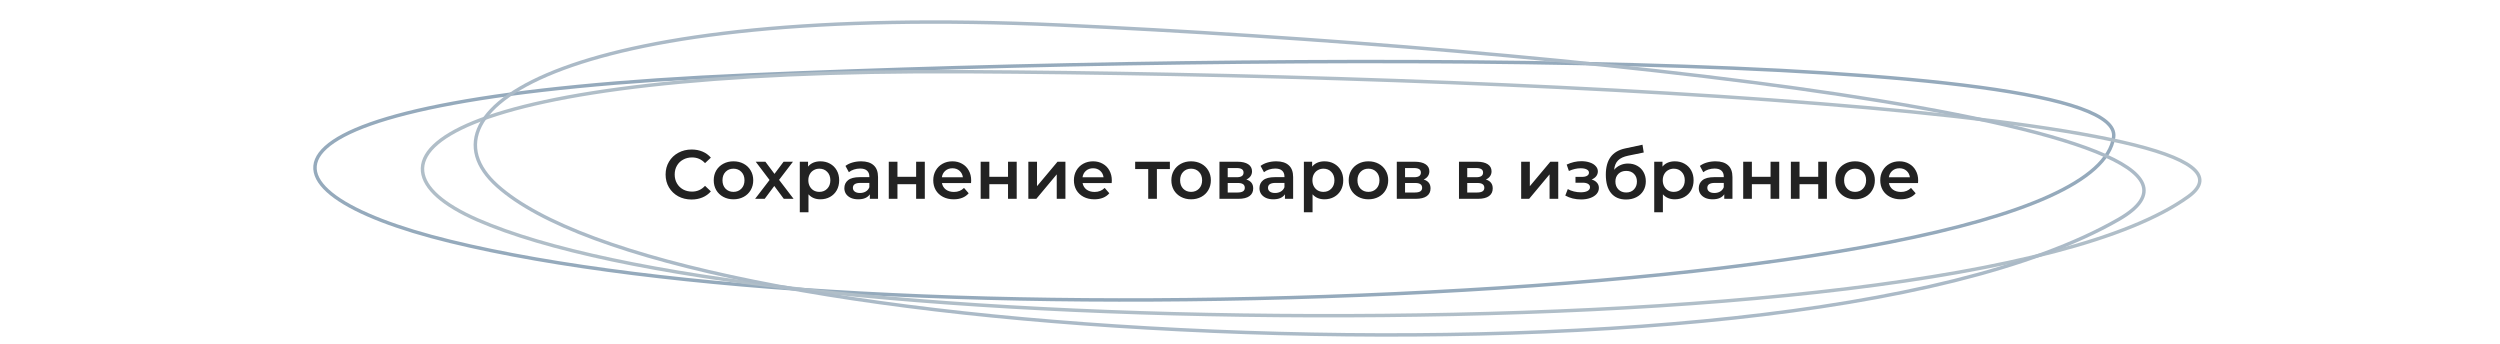 <?xml version="1.0" encoding="UTF-8"?> <svg xmlns="http://www.w3.org/2000/svg" width="720" height="99" viewBox="0 0 720 99" fill="none"> <path d="M199.171 57.46C197.757 57.46 196.477 57.153 195.331 56.54C194.197 55.913 193.304 55.053 192.651 53.96C192.011 52.866 191.691 51.633 191.691 50.26C191.691 48.886 192.017 47.653 192.671 46.56C193.324 45.466 194.217 44.613 195.351 44C196.497 43.373 197.777 43.06 199.191 43.06C200.337 43.06 201.384 43.26 202.331 43.66C203.277 44.06 204.077 44.64 204.731 45.4L203.051 46.98C202.037 45.886 200.791 45.34 199.311 45.34C198.351 45.34 197.491 45.553 196.731 45.98C195.971 46.393 195.377 46.973 194.951 47.72C194.524 48.466 194.311 49.313 194.311 50.26C194.311 51.206 194.524 52.053 194.951 52.8C195.377 53.546 195.971 54.133 196.731 54.56C197.491 54.973 198.351 55.18 199.311 55.18C200.791 55.18 202.037 54.626 203.051 53.52L204.731 55.12C204.077 55.88 203.271 56.46 202.311 56.86C201.364 57.26 200.317 57.46 199.171 57.46ZM211.234 57.4C210.154 57.4 209.181 57.166 208.314 56.7C207.447 56.233 206.767 55.586 206.274 54.76C205.794 53.92 205.554 52.973 205.554 51.92C205.554 50.866 205.794 49.926 206.274 49.1C206.767 48.273 207.447 47.626 208.314 47.16C209.181 46.693 210.154 46.46 211.234 46.46C212.327 46.46 213.307 46.693 214.174 47.16C215.041 47.626 215.714 48.273 216.194 49.1C216.687 49.926 216.934 50.866 216.934 51.92C216.934 52.973 216.687 53.92 216.194 54.76C215.714 55.586 215.041 56.233 214.174 56.7C213.307 57.166 212.327 57.4 211.234 57.4ZM211.234 55.26C212.154 55.26 212.914 54.953 213.514 54.34C214.114 53.726 214.414 52.92 214.414 51.92C214.414 50.92 214.114 50.113 213.514 49.5C212.914 48.886 212.154 48.58 211.234 48.58C210.314 48.58 209.554 48.886 208.954 49.5C208.367 50.113 208.074 50.92 208.074 51.92C208.074 52.92 208.367 53.726 208.954 54.34C209.554 54.953 210.314 55.26 211.234 55.26ZM225.732 57.26L222.992 53.56L220.232 57.26H217.472L221.632 51.84L217.652 46.58H220.432L223.052 50.08L225.672 46.58H228.372L224.372 51.8L228.552 57.26H225.732ZM236.261 46.46C237.301 46.46 238.228 46.686 239.041 47.14C239.868 47.593 240.514 48.233 240.981 49.06C241.448 49.886 241.681 50.84 241.681 51.92C241.681 53 241.448 53.96 240.981 54.8C240.514 55.626 239.868 56.266 239.041 56.72C238.228 57.173 237.301 57.4 236.261 57.4C234.821 57.4 233.681 56.92 232.841 55.96V61.14H230.341V46.58H232.721V47.98C233.134 47.473 233.641 47.093 234.241 46.84C234.854 46.586 235.528 46.46 236.261 46.46ZM235.981 55.26C236.901 55.26 237.654 54.953 238.241 54.34C238.841 53.726 239.141 52.92 239.141 51.92C239.141 50.92 238.841 50.113 238.241 49.5C237.654 48.886 236.901 48.58 235.981 48.58C235.381 48.58 234.841 48.72 234.361 49C233.881 49.266 233.501 49.653 233.221 50.16C232.941 50.666 232.801 51.253 232.801 51.92C232.801 52.586 232.941 53.173 233.221 53.68C233.501 54.186 233.881 54.58 234.361 54.86C234.841 55.126 235.381 55.26 235.981 55.26ZM248.013 46.46C249.586 46.46 250.786 46.84 251.613 47.6C252.453 48.346 252.873 49.48 252.873 51V57.26H250.513V55.96C250.206 56.426 249.766 56.786 249.193 57.04C248.633 57.28 247.953 57.4 247.153 57.4C246.353 57.4 245.653 57.266 245.053 57C244.453 56.72 243.986 56.34 243.653 55.86C243.333 55.366 243.173 54.813 243.173 54.2C243.173 53.24 243.526 52.473 244.233 51.9C244.953 51.313 246.079 51.02 247.613 51.02H250.373V50.86C250.373 50.113 250.146 49.54 249.693 49.14C249.253 48.74 248.593 48.54 247.713 48.54C247.113 48.54 246.519 48.633 245.933 48.82C245.359 49.006 244.873 49.266 244.473 49.6L243.493 47.78C244.053 47.353 244.726 47.026 245.513 46.8C246.299 46.573 247.133 46.46 248.013 46.46ZM247.673 55.58C248.299 55.58 248.853 55.44 249.333 55.16C249.826 54.866 250.173 54.453 250.373 53.92V52.68H247.793C246.353 52.68 245.633 53.153 245.633 54.1C245.633 54.553 245.813 54.913 246.173 55.18C246.533 55.446 247.033 55.58 247.673 55.58ZM255.966 46.58H258.466V50.92H263.846V46.58H266.346V57.26H263.846V53.04H258.466V57.26H255.966V46.58ZM279.697 51.98C279.697 52.153 279.683 52.4 279.657 52.72H271.277C271.423 53.506 271.803 54.133 272.417 54.6C273.043 55.053 273.817 55.28 274.737 55.28C275.91 55.28 276.877 54.893 277.637 54.12L278.977 55.66C278.497 56.233 277.89 56.666 277.157 56.96C276.423 57.253 275.597 57.4 274.677 57.4C273.503 57.4 272.47 57.166 271.577 56.7C270.683 56.233 269.99 55.586 269.497 54.76C269.017 53.92 268.777 52.973 268.777 51.92C268.777 50.88 269.01 49.946 269.477 49.12C269.957 48.28 270.617 47.626 271.457 47.16C272.297 46.693 273.243 46.46 274.297 46.46C275.337 46.46 276.263 46.693 277.077 47.16C277.903 47.613 278.543 48.26 278.997 49.1C279.463 49.926 279.697 50.886 279.697 51.98ZM274.297 48.46C273.497 48.46 272.817 48.7 272.257 49.18C271.71 49.646 271.377 50.273 271.257 51.06H277.317C277.21 50.286 276.883 49.66 276.337 49.18C275.79 48.7 275.11 48.46 274.297 48.46ZM282.431 46.58H284.931V50.92H290.311V46.58H292.811V57.26H290.311V53.04H284.931V57.26H282.431V46.58ZM296.161 46.58H298.661V53.62L304.561 46.58H306.841V57.26H304.341V50.22L298.461 57.26H296.161V46.58ZM320.204 51.98C320.204 52.153 320.191 52.4 320.164 52.72H311.784C311.931 53.506 312.311 54.133 312.924 54.6C313.551 55.053 314.324 55.28 315.244 55.28C316.418 55.28 317.384 54.893 318.144 54.12L319.484 55.66C319.004 56.233 318.398 56.666 317.664 56.96C316.931 57.253 316.104 57.4 315.184 57.4C314.011 57.4 312.978 57.166 312.084 56.7C311.191 56.233 310.498 55.586 310.004 54.76C309.524 53.92 309.284 52.973 309.284 51.92C309.284 50.88 309.518 49.946 309.984 49.12C310.464 48.28 311.124 47.626 311.964 47.16C312.804 46.693 313.751 46.46 314.804 46.46C315.844 46.46 316.771 46.693 317.584 47.16C318.411 47.613 319.051 48.26 319.504 49.1C319.971 49.926 320.204 50.886 320.204 51.98ZM314.804 48.46C314.004 48.46 313.324 48.7 312.764 49.18C312.218 49.646 311.884 50.273 311.764 51.06H317.824C317.718 50.286 317.391 49.66 316.844 49.18C316.298 48.7 315.618 48.46 314.804 48.46ZM336.926 48.7H333.186V57.26H330.686V48.7H326.926V46.58H336.926V48.7ZM343.031 57.4C341.951 57.4 340.977 57.166 340.111 56.7C339.244 56.233 338.564 55.586 338.071 54.76C337.591 53.92 337.351 52.973 337.351 51.92C337.351 50.866 337.591 49.926 338.071 49.1C338.564 48.273 339.244 47.626 340.111 47.16C340.977 46.693 341.951 46.46 343.031 46.46C344.124 46.46 345.104 46.693 345.971 47.16C346.837 47.626 347.511 48.273 347.991 49.1C348.484 49.926 348.731 50.866 348.731 51.92C348.731 52.973 348.484 53.92 347.991 54.76C347.511 55.586 346.837 56.233 345.971 56.7C345.104 57.166 344.124 57.4 343.031 57.4ZM343.031 55.26C343.951 55.26 344.711 54.953 345.311 54.34C345.911 53.726 346.211 52.92 346.211 51.92C346.211 50.92 345.911 50.113 345.311 49.5C344.711 48.886 343.951 48.58 343.031 48.58C342.111 48.58 341.351 48.886 340.751 49.5C340.164 50.113 339.871 50.92 339.871 51.92C339.871 52.92 340.164 53.726 340.751 54.34C341.351 54.953 342.111 55.26 343.031 55.26ZM358.941 51.7C360.261 52.1 360.921 52.953 360.921 54.26C360.921 55.22 360.561 55.96 359.841 56.48C359.121 57 358.054 57.26 356.641 57.26H351.201V46.58H356.421C357.727 46.58 358.747 46.82 359.481 47.3C360.214 47.78 360.581 48.46 360.581 49.34C360.581 49.886 360.434 50.36 360.141 50.76C359.861 51.16 359.461 51.473 358.941 51.7ZM353.581 51.04H356.201C357.494 51.04 358.141 50.593 358.141 49.7C358.141 48.833 357.494 48.4 356.201 48.4H353.581V51.04ZM356.441 55.44C357.814 55.44 358.501 54.993 358.501 54.1C358.501 53.633 358.341 53.286 358.021 53.06C357.701 52.82 357.201 52.7 356.521 52.7H353.581V55.44H356.441ZM367.563 46.46C369.137 46.46 370.337 46.84 371.163 47.6C372.003 48.346 372.423 49.48 372.423 51V57.26H370.063V55.96C369.757 56.426 369.317 56.786 368.743 57.04C368.183 57.28 367.503 57.4 366.703 57.4C365.903 57.4 365.203 57.266 364.603 57C364.003 56.72 363.537 56.34 363.203 55.86C362.883 55.366 362.723 54.813 362.723 54.2C362.723 53.24 363.077 52.473 363.783 51.9C364.503 51.313 365.63 51.02 367.163 51.02H369.923V50.86C369.923 50.113 369.697 49.54 369.243 49.14C368.803 48.74 368.143 48.54 367.263 48.54C366.663 48.54 366.07 48.633 365.483 48.82C364.91 49.006 364.423 49.266 364.023 49.6L363.043 47.78C363.603 47.353 364.277 47.026 365.063 46.8C365.85 46.573 366.683 46.46 367.563 46.46ZM367.223 55.58C367.85 55.58 368.403 55.44 368.883 55.16C369.377 54.866 369.723 54.453 369.923 53.92V52.68H367.343C365.903 52.68 365.183 53.153 365.183 54.1C365.183 54.553 365.363 54.913 365.723 55.18C366.083 55.446 366.583 55.58 367.223 55.58ZM381.437 46.46C382.477 46.46 383.404 46.686 384.217 47.14C385.044 47.593 385.69 48.233 386.157 49.06C386.624 49.886 386.857 50.84 386.857 51.92C386.857 53 386.624 53.96 386.157 54.8C385.69 55.626 385.044 56.266 384.217 56.72C383.404 57.173 382.477 57.4 381.437 57.4C379.997 57.4 378.857 56.92 378.017 55.96V61.14H375.517V46.58H377.897V47.98C378.31 47.473 378.817 47.093 379.417 46.84C380.03 46.586 380.704 46.46 381.437 46.46ZM381.157 55.26C382.077 55.26 382.83 54.953 383.417 54.34C384.017 53.726 384.317 52.92 384.317 51.92C384.317 50.92 384.017 50.113 383.417 49.5C382.83 48.886 382.077 48.58 381.157 48.58C380.557 48.58 380.017 48.72 379.537 49C379.057 49.266 378.677 49.653 378.397 50.16C378.117 50.666 377.977 51.253 377.977 51.92C377.977 52.586 378.117 53.173 378.397 53.68C378.677 54.186 379.057 54.58 379.537 54.86C380.017 55.126 380.557 55.26 381.157 55.26ZM394.105 57.4C393.025 57.4 392.052 57.166 391.185 56.7C390.318 56.233 389.638 55.586 389.145 54.76C388.665 53.92 388.425 52.973 388.425 51.92C388.425 50.866 388.665 49.926 389.145 49.1C389.638 48.273 390.318 47.626 391.185 47.16C392.052 46.693 393.025 46.46 394.105 46.46C395.198 46.46 396.178 46.693 397.045 47.16C397.912 47.626 398.585 48.273 399.065 49.1C399.558 49.926 399.805 50.866 399.805 51.92C399.805 52.973 399.558 53.92 399.065 54.76C398.585 55.586 397.912 56.233 397.045 56.7C396.178 57.166 395.198 57.4 394.105 57.4ZM394.105 55.26C395.025 55.26 395.785 54.953 396.385 54.34C396.985 53.726 397.285 52.92 397.285 51.92C397.285 50.92 396.985 50.113 396.385 49.5C395.785 48.886 395.025 48.58 394.105 48.58C393.185 48.58 392.425 48.886 391.825 49.5C391.238 50.113 390.945 50.92 390.945 51.92C390.945 52.92 391.238 53.726 391.825 54.34C392.425 54.953 393.185 55.26 394.105 55.26ZM410.015 51.7C411.335 52.1 411.995 52.953 411.995 54.26C411.995 55.22 411.635 55.96 410.915 56.48C410.195 57 409.128 57.26 407.715 57.26H402.275V46.58H407.495C408.801 46.58 409.821 46.82 410.555 47.3C411.288 47.78 411.655 48.46 411.655 49.34C411.655 49.886 411.508 50.36 411.215 50.76C410.935 51.16 410.535 51.473 410.015 51.7ZM404.655 51.04H407.275C408.568 51.04 409.215 50.593 409.215 49.7C409.215 48.833 408.568 48.4 407.275 48.4H404.655V51.04ZM407.515 55.44C408.888 55.44 409.575 54.993 409.575 54.1C409.575 53.633 409.415 53.286 409.095 53.06C408.775 52.82 408.275 52.7 407.595 52.7H404.655V55.44H407.515ZM427.925 51.7C429.245 52.1 429.905 52.953 429.905 54.26C429.905 55.22 429.545 55.96 428.825 56.48C428.105 57 427.038 57.26 425.625 57.26H420.185V46.58H425.405C426.712 46.58 427.732 46.82 428.465 47.3C429.198 47.78 429.565 48.46 429.565 49.34C429.565 49.886 429.418 50.36 429.125 50.76C428.845 51.16 428.445 51.473 427.925 51.7ZM422.565 51.04H425.185C426.478 51.04 427.125 50.593 427.125 49.7C427.125 48.833 426.478 48.4 425.185 48.4H422.565V51.04ZM425.425 55.44C426.798 55.44 427.485 54.993 427.485 54.1C427.485 53.633 427.325 53.286 427.005 53.06C426.685 52.82 426.185 52.7 425.505 52.7H422.565V55.44H425.425ZM438.095 46.58H440.595V53.62L446.495 46.58H448.775V57.26H446.275V50.22L440.395 57.26H438.095V46.58ZM458.381 51.7C459.048 51.886 459.561 52.193 459.921 52.62C460.295 53.033 460.481 53.533 460.481 54.12C460.481 54.773 460.261 55.353 459.821 55.86C459.381 56.353 458.775 56.74 458.001 57.02C457.228 57.3 456.348 57.44 455.361 57.44C454.535 57.44 453.728 57.346 452.941 57.16C452.155 56.96 451.441 56.68 450.801 56.32L451.521 54.46C452.041 54.753 452.628 54.98 453.281 55.14C453.935 55.3 454.588 55.38 455.241 55.38C456.081 55.38 456.735 55.253 457.201 55C457.681 54.733 457.921 54.373 457.921 53.92C457.921 53.506 457.735 53.186 457.361 52.96C457.001 52.733 456.488 52.62 455.821 52.62H453.741V50.94H455.621C456.248 50.94 456.735 50.833 457.081 50.62C457.441 50.406 457.621 50.106 457.621 49.72C457.621 49.333 457.408 49.026 456.981 48.8C456.555 48.573 455.968 48.46 455.221 48.46C454.155 48.46 453.028 48.72 451.841 49.24L451.201 47.4C452.601 46.746 454.015 46.42 455.441 46.42C456.348 46.42 457.161 46.546 457.881 46.8C458.601 47.04 459.161 47.386 459.561 47.84C459.975 48.28 460.181 48.786 460.181 49.36C460.181 49.88 460.021 50.346 459.701 50.76C459.381 51.16 458.941 51.473 458.381 51.7ZM468.856 47.1C469.869 47.1 470.762 47.32 471.536 47.76C472.309 48.186 472.909 48.786 473.336 49.56C473.776 50.333 473.996 51.22 473.996 52.22C473.996 53.246 473.756 54.16 473.276 54.96C472.796 55.746 472.122 56.36 471.256 56.8C470.389 57.24 469.402 57.46 468.296 57.46C466.442 57.46 465.009 56.846 463.996 55.62C462.982 54.393 462.476 52.626 462.476 50.32C462.476 48.173 462.936 46.473 463.856 45.22C464.776 43.966 466.182 43.14 468.076 42.74L473.036 41.68L473.396 43.92L468.896 44.84C467.602 45.106 466.636 45.56 465.996 46.2C465.356 46.84 464.982 47.74 464.876 48.9C465.356 48.326 465.936 47.886 466.616 47.58C467.296 47.26 468.042 47.1 468.856 47.1ZM468.356 55.44C469.276 55.44 470.016 55.146 470.576 54.56C471.149 53.96 471.436 53.2 471.436 52.28C471.436 51.36 471.149 50.62 470.576 50.06C470.016 49.5 469.276 49.22 468.356 49.22C467.422 49.22 466.669 49.5 466.096 50.06C465.522 50.62 465.236 51.36 465.236 52.28C465.236 53.213 465.522 53.973 466.096 54.56C466.682 55.146 467.436 55.44 468.356 55.44ZM482.335 46.46C483.375 46.46 484.302 46.686 485.115 47.14C485.942 47.593 486.589 48.233 487.055 49.06C487.522 49.886 487.755 50.84 487.755 51.92C487.755 53 487.522 53.96 487.055 54.8C486.589 55.626 485.942 56.266 485.115 56.72C484.302 57.173 483.375 57.4 482.335 57.4C480.895 57.4 479.755 56.92 478.915 55.96V61.14H476.415V46.58H478.795V47.98C479.209 47.473 479.715 47.093 480.315 46.84C480.929 46.586 481.602 46.46 482.335 46.46ZM482.055 55.26C482.975 55.26 483.729 54.953 484.315 54.34C484.915 53.726 485.215 52.92 485.215 51.92C485.215 50.92 484.915 50.113 484.315 49.5C483.729 48.886 482.975 48.58 482.055 48.58C481.455 48.58 480.915 48.72 480.435 49C479.955 49.266 479.575 49.653 479.295 50.16C479.015 50.666 478.875 51.253 478.875 51.92C478.875 52.586 479.015 53.173 479.295 53.68C479.575 54.186 479.955 54.58 480.435 54.86C480.915 55.126 481.455 55.26 482.055 55.26ZM494.087 46.46C495.66 46.46 496.86 46.84 497.687 47.6C498.527 48.346 498.947 49.48 498.947 51V57.26H496.587V55.96C496.28 56.426 495.84 56.786 495.267 57.04C494.707 57.28 494.027 57.4 493.227 57.4C492.427 57.4 491.727 57.266 491.127 57C490.527 56.72 490.06 56.34 489.727 55.86C489.407 55.366 489.247 54.813 489.247 54.2C489.247 53.24 489.6 52.473 490.307 51.9C491.027 51.313 492.153 51.02 493.687 51.02H496.447V50.86C496.447 50.113 496.22 49.54 495.767 49.14C495.327 48.74 494.667 48.54 493.787 48.54C493.187 48.54 492.593 48.633 492.007 48.82C491.433 49.006 490.947 49.266 490.547 49.6L489.567 47.78C490.127 47.353 490.8 47.026 491.587 46.8C492.373 46.573 493.207 46.46 494.087 46.46ZM493.747 55.58C494.373 55.58 494.927 55.44 495.407 55.16C495.9 54.866 496.247 54.453 496.447 53.92V52.68H493.867C492.427 52.68 491.707 53.153 491.707 54.1C491.707 54.553 491.887 54.913 492.247 55.18C492.607 55.446 493.107 55.58 493.747 55.58ZM502.04 46.58H504.54V50.92H509.92V46.58H512.42V57.26H509.92V53.04H504.54V57.26H502.04V46.58ZM515.771 46.58H518.271V50.92H523.651V46.58H526.151V57.26H523.651V53.04H518.271V57.26H515.771V46.58ZM534.261 57.4C533.181 57.4 532.208 57.166 531.341 56.7C530.475 56.233 529.795 55.586 529.301 54.76C528.821 53.92 528.581 52.973 528.581 51.92C528.581 50.866 528.821 49.926 529.301 49.1C529.795 48.273 530.475 47.626 531.341 47.16C532.208 46.693 533.181 46.46 534.261 46.46C535.355 46.46 536.335 46.693 537.201 47.16C538.068 47.626 538.741 48.273 539.221 49.1C539.715 49.926 539.961 50.866 539.961 51.92C539.961 52.973 539.715 53.92 539.221 54.76C538.741 55.586 538.068 56.233 537.201 56.7C536.335 57.166 535.355 57.4 534.261 57.4ZM534.261 55.26C535.181 55.26 535.941 54.953 536.541 54.34C537.141 53.726 537.441 52.92 537.441 51.92C537.441 50.92 537.141 50.113 536.541 49.5C535.941 48.886 535.181 48.58 534.261 48.58C533.341 48.58 532.581 48.886 531.981 49.5C531.395 50.113 531.101 50.92 531.101 51.92C531.101 52.92 531.395 53.726 531.981 54.34C532.581 54.953 533.341 55.26 534.261 55.26ZM552.431 51.98C552.431 52.153 552.418 52.4 552.391 52.72H544.011C544.158 53.506 544.538 54.133 545.151 54.6C545.778 55.053 546.551 55.28 547.471 55.28C548.644 55.28 549.611 54.893 550.371 54.12L551.711 55.66C551.231 56.233 550.624 56.666 549.891 56.96C549.158 57.253 548.331 57.4 547.411 57.4C546.238 57.4 545.204 57.166 544.311 56.7C543.418 56.233 542.724 55.586 542.231 54.76C541.751 53.92 541.511 52.973 541.511 51.92C541.511 50.88 541.744 49.946 542.211 49.12C542.691 48.28 543.351 47.626 544.191 47.16C545.031 46.693 545.978 46.46 547.031 46.46C548.071 46.46 548.998 46.693 549.811 47.16C550.638 47.613 551.278 48.26 551.731 49.1C552.198 49.926 552.431 50.886 552.431 51.98ZM547.031 48.46C546.231 48.46 545.551 48.7 544.991 49.18C544.444 49.646 544.111 50.273 543.991 51.06H550.051C549.944 50.286 549.618 49.66 549.071 49.18C548.524 48.7 547.844 48.46 547.031 48.46Z" fill="#222222"></path> <path d="M215.595 21.592C290.595 18.356 389.95 16.501 470.081 18.637C510.171 19.706 545.304 21.77 570.154 25.135C582.551 26.813 592.389 28.815 599.031 31.184C605.681 33.556 609.159 36.306 608.728 39.48C605.27 64.933 509.507 79.657 401.742 84.597C347.861 87.068 294.85 86.971 247.798 84.416C200.765 81.863 159.709 76.856 129.605 69.5C69.397 54.789 65.776 28.057 215.595 21.592Z" stroke="#95AABC"></path> <path d="M277.92 20.65C353.281 21.046 450.159 23.948 523.876 29.839C542.302 31.311 559.264 32.969 574.069 34.819C588.887 36.67 601.486 38.706 611.212 40.927C620.902 43.139 627.708 45.526 631.091 48.113C634.498 50.718 634.48 53.562 630.199 56.645C595.893 81.355 486.74 91.204 378.064 90.918C323.729 90.776 273.345 88.165 231.633 83.434C189.894 78.7 157.05 71.87 137.496 63.319C127.732 59.049 122.164 54.199 121.703 49.328C121.242 44.459 125.887 39.583 136.481 35.267C157.669 26.635 202.623 20.255 277.92 20.65Z" stroke="#B0BEC8"></path> <path d="M305.285 7.211C375.725 10.414 464.582 17.415 529.588 27.183C545.837 29.624 560.581 32.237 573.165 35.002C585.765 37.771 596.137 40.681 603.67 43.702C607.43 45.209 610.448 46.731 612.686 48.264C614.916 49.791 616.407 51.353 617.071 52.96C618.409 56.196 616.397 59.618 610.187 63.184C560.472 91.731 451.049 99.658 349.259 95.384C298.367 93.247 252.93 88.277 217.134 81.064C199.235 77.457 183.784 73.297 171.285 68.666C158.796 64.04 149.293 58.959 143.194 53.491C137.115 48.042 135.314 42.019 138.335 36.131C141.352 30.25 149.165 24.539 162.17 19.718C188.177 10.077 234.896 4.011 305.285 7.211Z" stroke="#ABBAC7"></path> </svg> 